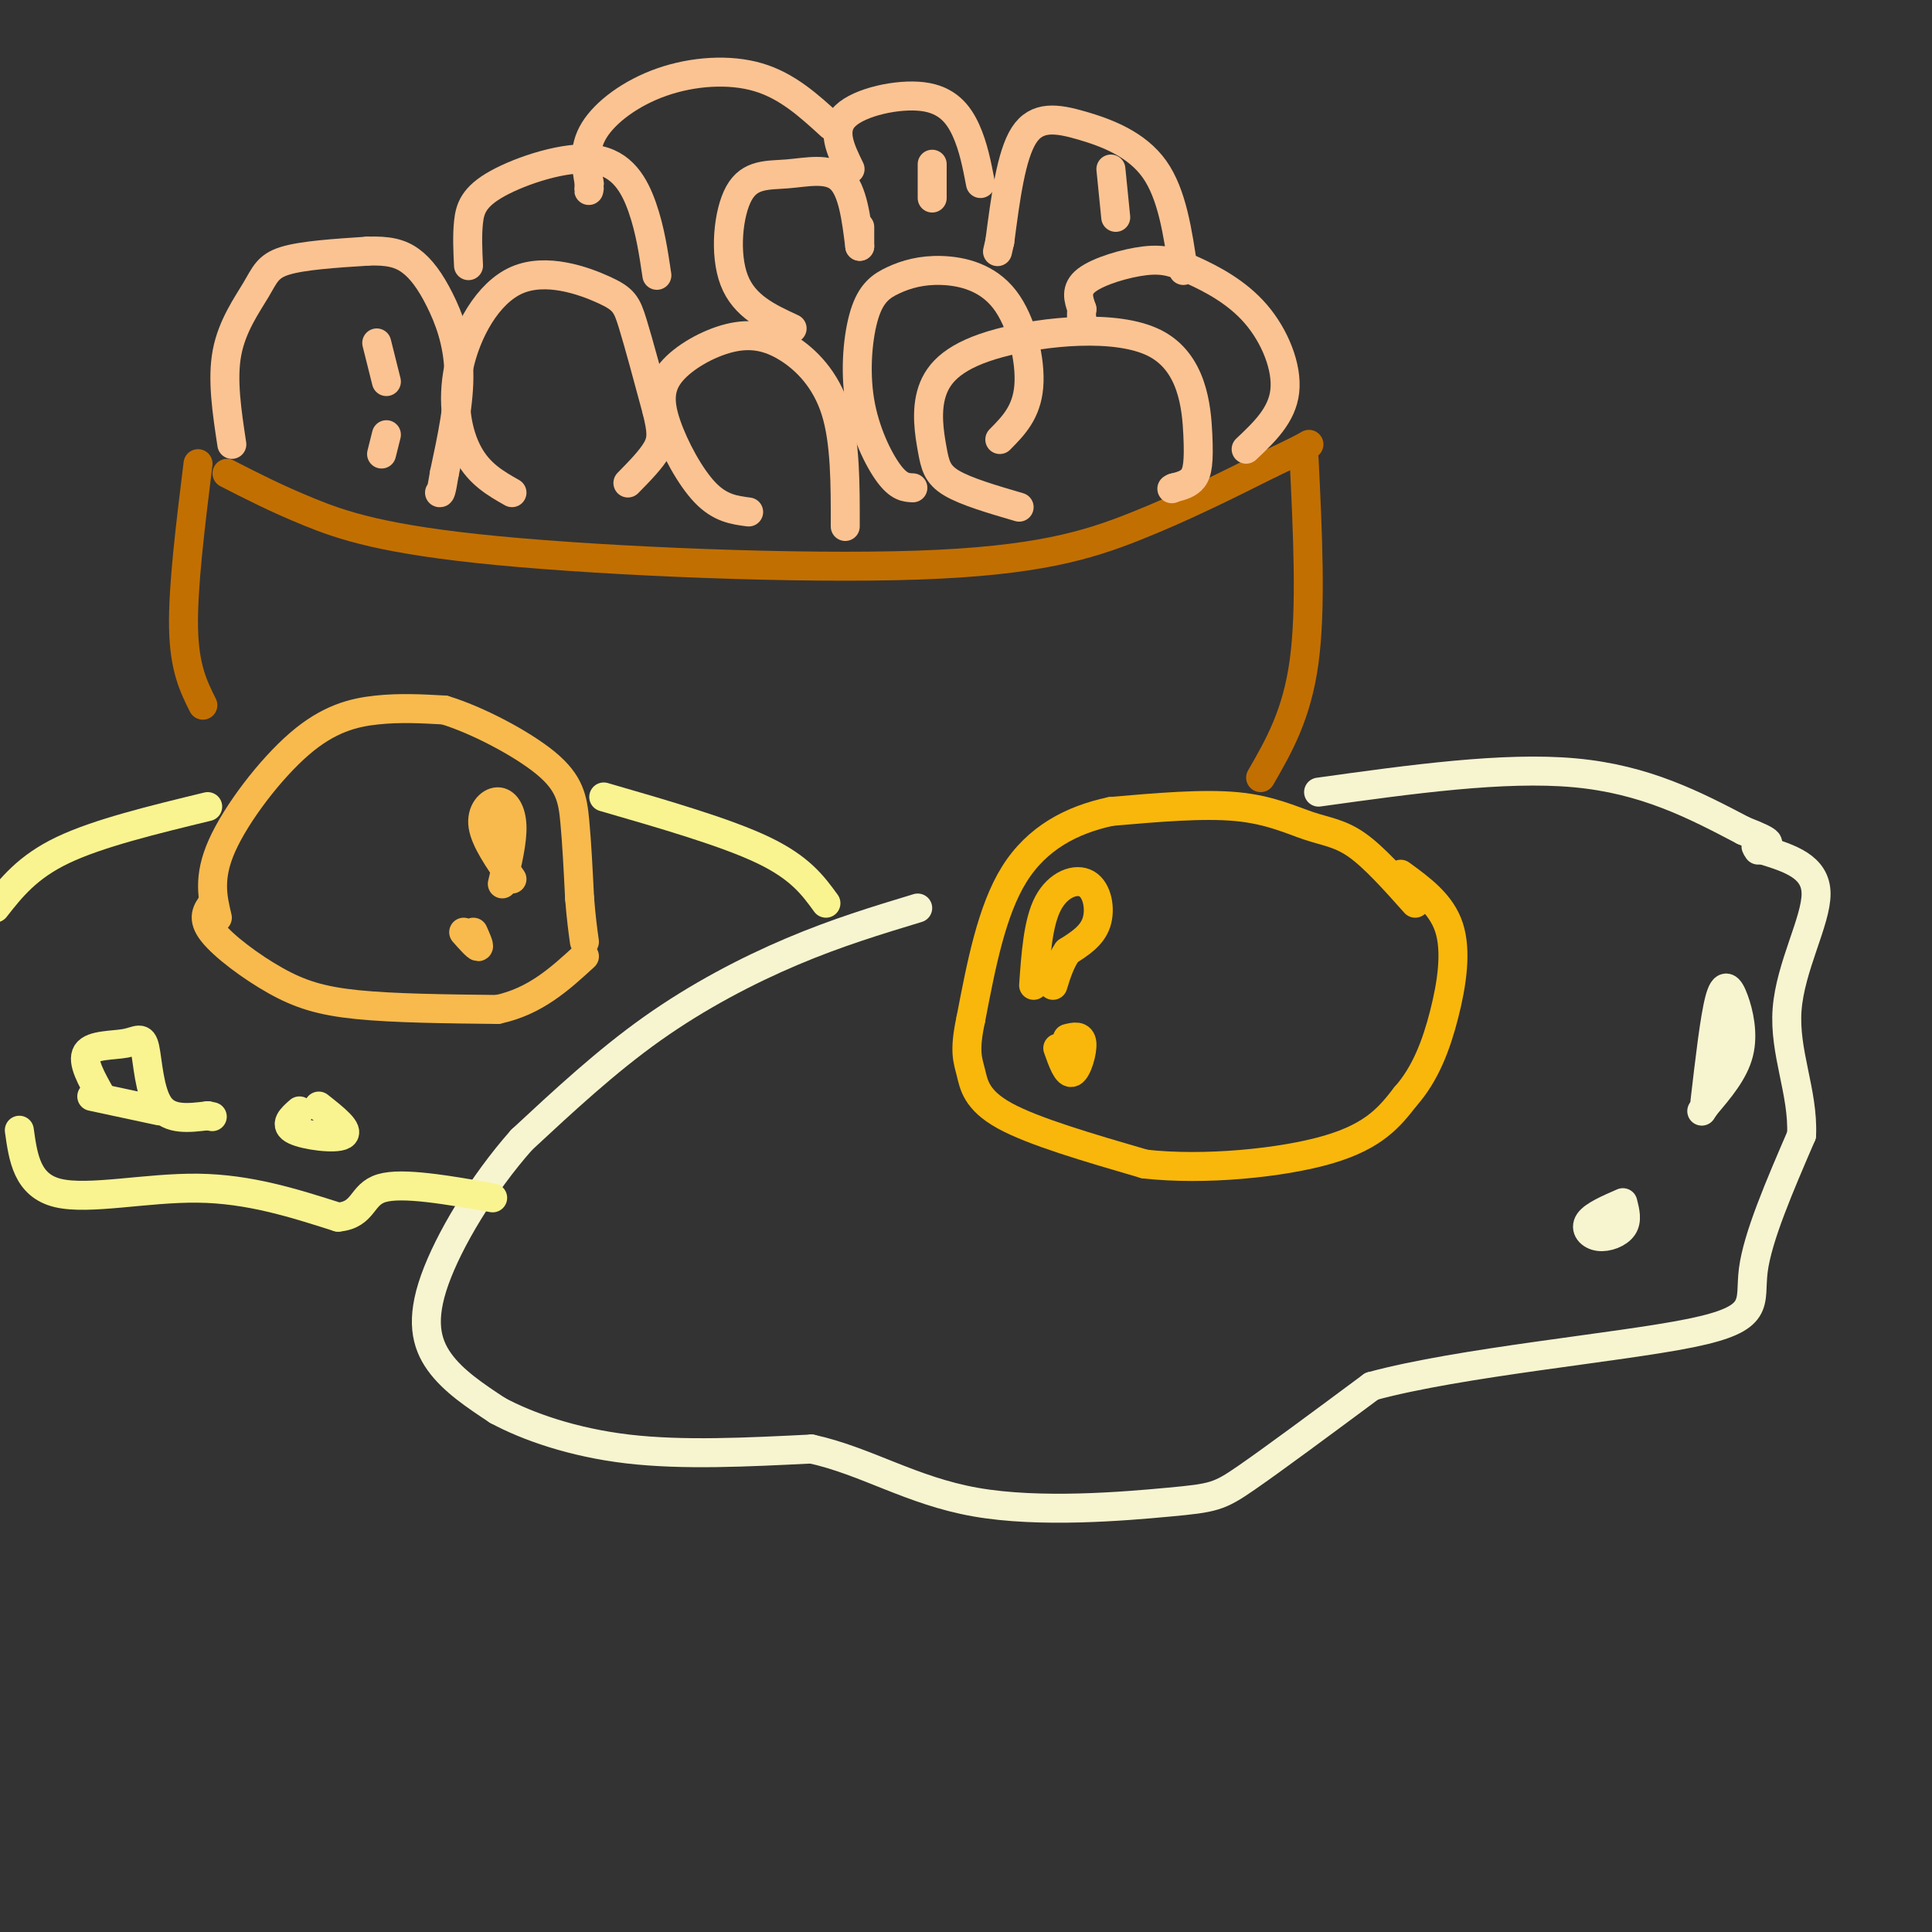 <svg viewBox='0 0 400 400' version='1.1' xmlns='http://www.w3.org/2000/svg' xmlns:xlink='http://www.w3.org/1999/xlink'><rect x="0" y="0" width="400" height="400" fill="#333333" stroke="none"/><g fill='none' stroke='rgb(249,183,11)' stroke-width='6' stroke-linecap='round' stroke-linejoin='round'><path d='M293,187c-4.232,-4.744 -8.464,-9.488 -12,-12c-3.536,-2.512 -6.375,-2.792 -10,-4c-3.625,-1.208 -8.036,-3.345 -15,-4c-6.964,-0.655 -16.482,0.173 -26,1'/><path d='M230,168c-8.089,1.711 -15.311,5.489 -20,13c-4.689,7.511 -6.844,18.756 -9,30'/><path d='M201,211c-1.464,6.714 -0.625,8.500 0,11c0.625,2.500 1.036,5.714 7,9c5.964,3.286 17.482,6.643 29,10'/><path d='M237,241c12.244,1.378 28.356,-0.178 38,-3c9.644,-2.822 12.822,-6.911 16,-11'/><path d='M291,227c4.107,-4.607 6.375,-10.625 8,-17c1.625,-6.375 2.607,-13.107 1,-18c-1.607,-4.893 -5.804,-7.946 -10,-11'/><path d='M214,204c0.458,-6.530 0.917,-13.060 3,-17c2.083,-3.940 5.792,-5.292 8,-4c2.208,1.292 2.917,5.226 2,8c-0.917,2.774 -3.458,4.387 -6,6'/><path d='M221,197c-1.500,2.167 -2.250,4.583 -3,7'/><path d='M219,217c0.978,2.756 1.956,5.511 3,5c1.044,-0.511 2.156,-4.289 2,-6c-0.156,-1.711 -1.578,-1.356 -3,-1'/></g>
<g fill='none' stroke='rgb(247,245,208)' stroke-width='6' stroke-linecap='round' stroke-linejoin='round'><path d='M190,188c-8.356,2.533 -16.711,5.067 -26,9c-9.289,3.933 -19.511,9.267 -29,16c-9.489,6.733 -18.244,14.867 -27,23'/><path d='M108,236c-8.167,9.226 -15.083,20.792 -18,29c-2.917,8.208 -1.833,13.060 1,17c2.833,3.940 7.417,6.970 12,10'/><path d='M103,292c6.178,3.333 15.622,6.667 27,8c11.378,1.333 24.689,0.667 38,0'/><path d='M168,300c11.327,2.472 20.644,8.652 34,11c13.356,2.348 30.750,0.863 40,0c9.250,-0.863 10.357,-1.104 16,-5c5.643,-3.896 15.821,-11.448 26,-19'/><path d='M284,287c18.298,-4.988 51.042,-7.958 66,-11c14.958,-3.042 12.131,-6.155 13,-13c0.869,-6.845 5.435,-17.423 10,-28'/><path d='M373,235c0.381,-8.893 -3.667,-17.125 -3,-26c0.667,-8.875 6.048,-18.393 6,-24c-0.048,-5.607 -5.524,-7.304 -11,-9'/><path d='M365,176c-2.000,-1.500 -1.500,-0.750 -1,0'/><path d='M273,164c19.167,-2.667 38.333,-5.333 53,-4c14.667,1.333 24.833,6.667 35,12'/><path d='M361,172c6.500,2.500 5.250,2.750 4,3'/><path d='M353,228c1.000,-8.613 2.000,-17.226 3,-21c1.000,-3.774 2.000,-2.708 3,0c1.000,2.708 2.000,7.060 1,11c-1.000,3.940 -4.000,7.470 -7,11'/><path d='M353,229c-1.167,1.833 -0.583,0.917 0,0'/><path d='M336,249c-3.036,1.321 -6.071,2.643 -7,4c-0.929,1.357 0.250,2.750 2,3c1.750,0.250 4.071,-0.643 5,-2c0.929,-1.357 0.464,-3.179 0,-5'/></g>
<g fill='none' stroke='rgb(248,186,77)' stroke-width='6' stroke-linecap='round' stroke-linejoin='round'><path d='M45,190c-0.994,-4.173 -1.988,-8.345 1,-15c2.988,-6.655 9.958,-15.792 16,-21c6.042,-5.208 11.155,-6.488 16,-7c4.845,-0.512 9.423,-0.256 14,0'/><path d='M92,147c6.571,1.964 16.000,6.875 21,11c5.000,4.125 5.571,7.464 6,12c0.429,4.536 0.714,10.268 1,16'/><path d='M120,186c0.333,4.167 0.667,6.583 1,9'/><path d='M44,187c-1.137,1.548 -2.274,3.095 0,6c2.274,2.905 7.958,7.167 13,10c5.042,2.833 9.440,4.238 17,5c7.560,0.762 18.280,0.881 29,1'/><path d='M103,209c7.833,-1.667 12.917,-6.333 18,-11'/><path d='M106,182c-2.774,-4.006 -5.548,-8.012 -6,-11c-0.452,-2.988 1.417,-4.958 3,-5c1.583,-0.042 2.881,1.845 3,5c0.119,3.155 -0.940,7.577 -2,12'/><path d='M96,193c1.333,1.500 2.667,3.000 3,3c0.333,0.000 -0.333,-1.500 -1,-3'/></g>
<g fill='none' stroke='rgb(249,244,144)' stroke-width='6' stroke-linecap='round' stroke-linejoin='round'><path d='M125,165c12.667,3.667 25.333,7.333 33,11c7.667,3.667 10.333,7.333 13,11'/><path d='M43,167c-11.333,2.750 -22.667,5.500 -30,9c-7.333,3.500 -10.667,7.750 -14,12'/><path d='M4,234c0.800,5.733 1.600,11.467 8,13c6.400,1.533 18.400,-1.133 29,-1c10.600,0.133 19.800,3.067 29,6'/><path d='M70,252c5.489,-0.489 4.711,-4.711 9,-6c4.289,-1.289 13.644,0.356 23,2'/><path d='M21,227c-2.061,-3.640 -4.121,-7.279 -3,-9c1.121,-1.721 5.424,-1.523 8,-2c2.576,-0.477 3.424,-1.628 4,1c0.576,2.628 0.879,9.037 3,12c2.121,2.963 6.061,2.482 10,2'/><path d='M43,231c1.667,0.333 0.833,0.167 0,0'/><path d='M62,230c-1.644,1.444 -3.289,2.889 -1,4c2.289,1.111 8.511,1.889 10,1c1.489,-0.889 -1.756,-3.444 -5,-6'/><path d='M19,227c0.000,0.000 14.000,3.000 14,3'/></g>
<g fill='none' stroke='rgb(194,111,1)' stroke-width='6' stroke-linecap='round' stroke-linejoin='round'><path d='M42,146c-1.917,-3.833 -3.833,-7.667 -4,-16c-0.167,-8.333 1.417,-21.167 3,-34'/><path d='M47,98c5.091,2.609 10.182,5.219 17,8c6.818,2.781 15.364,5.735 39,8c23.636,2.265 62.364,3.841 87,3c24.636,-0.841 35.182,-4.097 45,-8c9.818,-3.903 18.909,-8.451 28,-13'/><path d='M263,96c6.000,-2.833 7.000,-3.417 8,-4'/><path d='M270,95c0.750,15.500 1.500,31.000 0,42c-1.500,11.000 -5.250,17.500 -9,24'/></g>
<g fill='none' stroke='rgb(252,195,146)' stroke-width='6' stroke-linecap='round' stroke-linejoin='round'><path d='M48,92c-1.024,-6.726 -2.048,-13.452 -1,-19c1.048,-5.548 4.167,-9.917 6,-13c1.833,-3.083 2.381,-4.881 6,-6c3.619,-1.119 10.310,-1.560 17,-2'/><path d='M76,52c4.378,-0.169 6.823,0.408 9,2c2.177,1.592 4.086,4.198 6,8c1.914,3.802 3.833,8.801 4,15c0.167,6.199 -1.416,13.600 -3,21'/><path d='M92,98c-0.667,4.167 -0.833,4.083 -1,4'/><path d='M78,71c0.000,0.000 2.000,8.000 2,8'/><path d='M80,90c0.000,0.000 -1.000,4.000 -1,4'/><path d='M106,102c-3.349,-1.898 -6.697,-3.796 -9,-8c-2.303,-4.204 -3.559,-10.715 -2,-18c1.559,-7.285 5.933,-15.344 12,-18c6.067,-2.656 13.826,0.093 18,2c4.174,1.907 4.764,2.974 6,7c1.236,4.026 3.118,11.013 5,18'/><path d='M136,85c1.044,4.267 1.156,5.933 0,8c-1.156,2.067 -3.578,4.533 -6,7'/><path d='M97,55c-0.148,-3.107 -0.297,-6.214 0,-9c0.297,-2.786 1.038,-5.252 6,-8c4.962,-2.748 14.144,-5.778 20,-5c5.856,0.778 8.388,5.365 10,10c1.612,4.635 2.306,9.317 3,14'/><path d='M155,106c-2.944,-0.382 -5.889,-0.765 -9,-4c-3.111,-3.235 -6.389,-9.324 -8,-14c-1.611,-4.676 -1.556,-7.941 1,-11c2.556,-3.059 7.613,-5.913 12,-7c4.387,-1.087 8.104,-0.408 12,2c3.896,2.408 7.970,6.545 10,13c2.030,6.455 2.015,15.227 2,24'/><path d='M189,101c-1.437,-0.064 -2.874,-0.128 -5,-3c-2.126,-2.872 -4.941,-8.552 -6,-15c-1.059,-6.448 -0.363,-13.662 1,-18c1.363,-4.338 3.393,-5.798 6,-7c2.607,-1.202 5.792,-2.147 10,-2c4.208,0.147 9.441,1.386 13,6c3.559,4.614 5.446,12.604 5,18c-0.446,5.396 -3.223,8.198 -6,11'/><path d='M164,68c-4.963,-2.295 -9.927,-4.590 -12,-10c-2.073,-5.410 -1.257,-13.935 1,-18c2.257,-4.065 5.954,-3.671 10,-4c4.046,-0.329 8.442,-1.380 11,1c2.558,2.380 3.279,8.190 4,14'/><path d='M211,105c-5.514,-1.613 -11.027,-3.226 -14,-5c-2.973,-1.774 -3.405,-3.708 -4,-7c-0.595,-3.292 -1.351,-7.940 0,-12c1.351,-4.060 4.810,-7.530 14,-10c9.190,-2.470 24.113,-3.940 32,0c7.887,3.940 8.739,13.292 9,19c0.261,5.708 -0.068,7.774 -1,9c-0.932,1.226 -2.466,1.613 -4,2'/><path d='M243,101c-0.667,0.333 -0.333,0.167 0,0'/><path d='M258,93c3.722,-3.511 7.444,-7.021 8,-12c0.556,-4.979 -2.056,-11.425 -6,-16c-3.944,-4.575 -9.222,-7.278 -13,-9c-3.778,-1.722 -6.056,-2.464 -10,-2c-3.944,0.464 -9.556,2.132 -12,4c-2.444,1.868 -1.722,3.934 -1,6'/><path d='M224,64c-0.167,1.333 -0.083,1.667 0,2'/><path d='M245,56c-1.167,-7.929 -2.333,-15.857 -6,-21c-3.667,-5.143 -9.833,-7.500 -15,-9c-5.167,-1.500 -9.333,-2.143 -12,2c-2.667,4.143 -3.833,13.071 -5,22'/><path d='M207,50c-0.833,3.667 -0.417,1.833 0,0'/><path d='M230,35c0.000,0.000 1.000,10.000 1,10'/><path d='M178,47c0.000,0.000 0.000,4.000 0,4'/><path d='M176,35c-1.982,-4.054 -3.964,-8.107 -1,-11c2.964,-2.893 10.875,-4.625 16,-4c5.125,0.625 7.464,3.607 9,7c1.536,3.393 2.268,7.196 3,11'/><path d='M193,34c0.000,0.000 0.000,7.000 0,7'/><path d='M172,26c-4.488,-4.107 -8.976,-8.214 -15,-10c-6.024,-1.786 -13.583,-1.250 -20,1c-6.417,2.250 -11.690,6.214 -14,10c-2.310,3.786 -1.655,7.393 -1,11'/><path d='M122,38c-0.167,2.000 -0.083,1.500 0,1'/></g>
</svg>